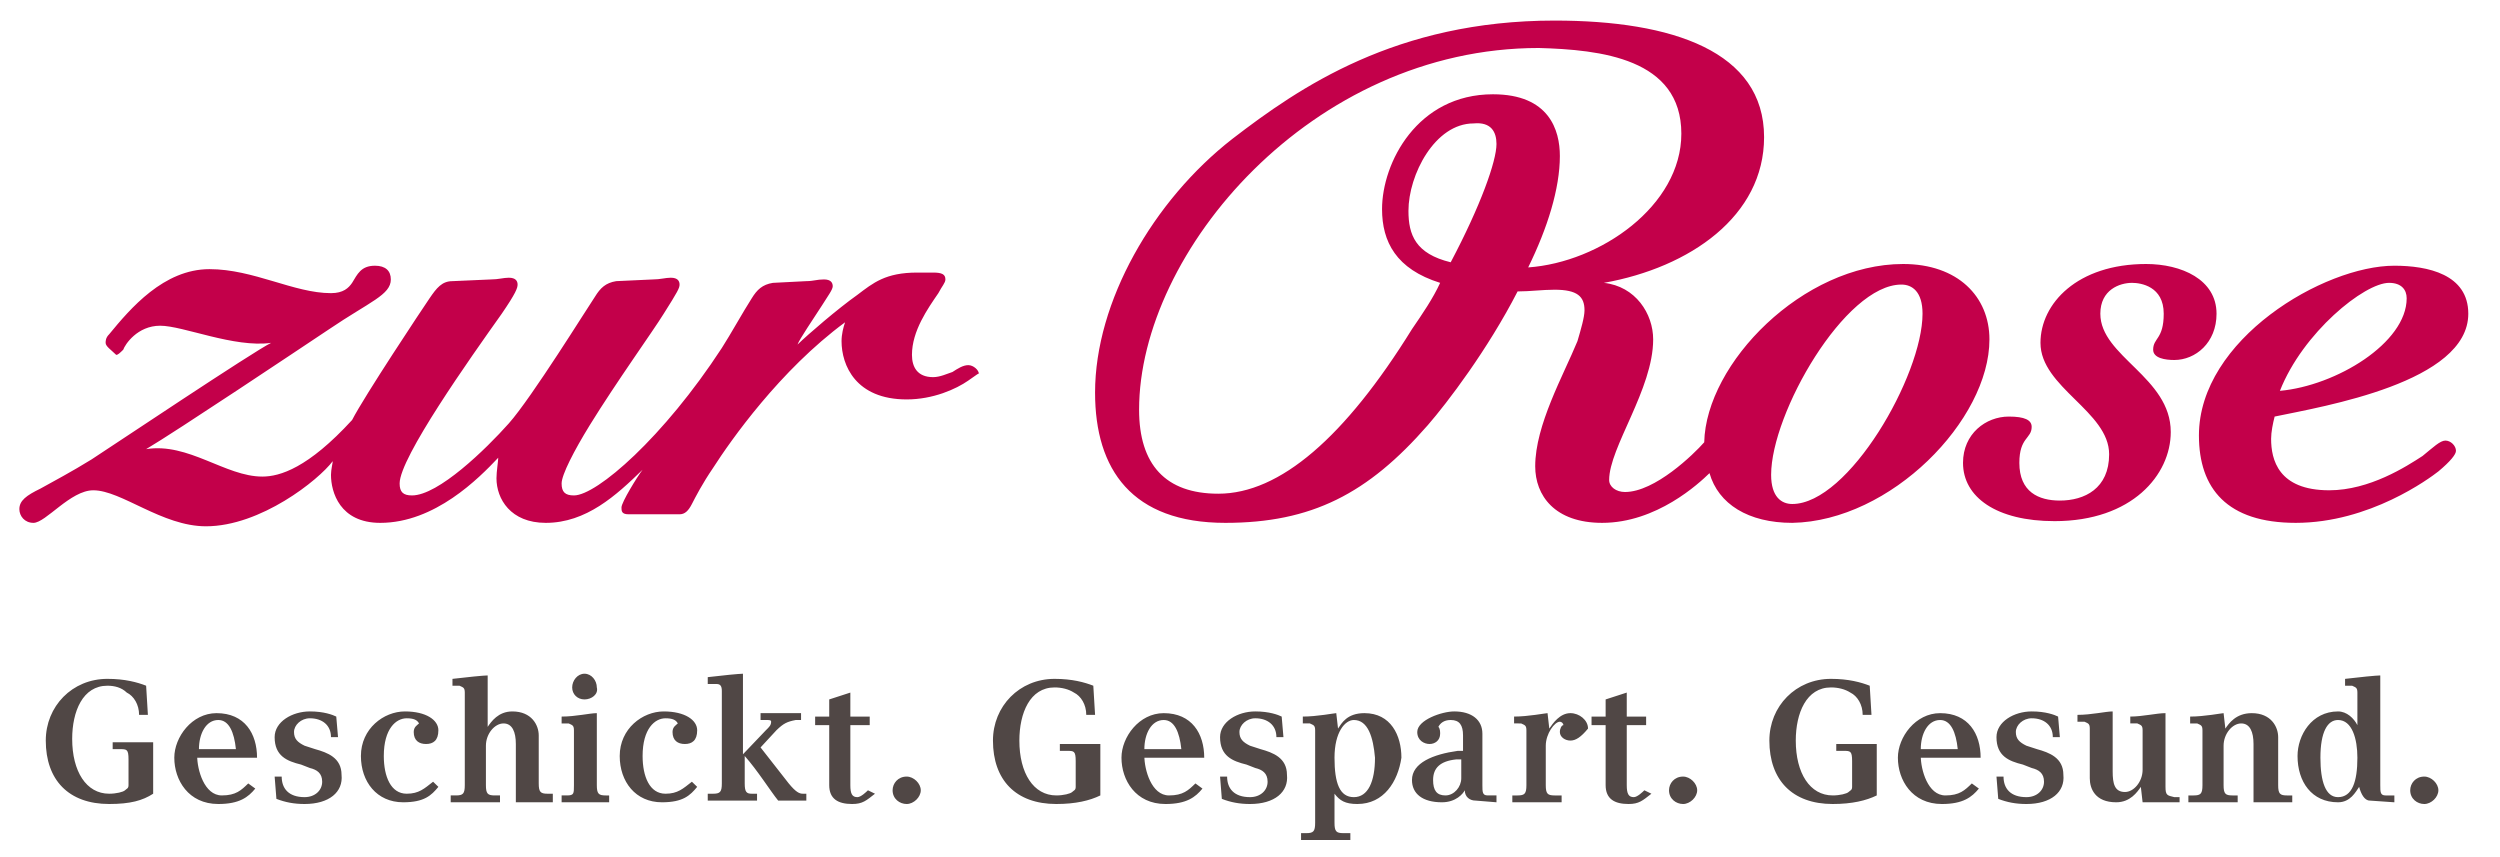<svg version="1.2" xmlns="http://www.w3.org/2000/svg" overflow="visible" preserveAspectRatio="none" viewBox="0 0 142 50" width="265" height="90.857"><path d="M55 22.2c-.7.5-2 1.1-3.5 1.1-2.9 0-3.7-2-3.7-3.4 0-.4.1-.8.2-1.1-3.7 2.8-6.5 6.9-7.5 8.5-.6.9-1 1.7-1.2 2.1-.2.4-.4.6-.7.6h-2.9c-.4 0-.4-.2-.4-.4 0-.3.9-1.8 1.2-2.2-1.5 1.5-3.2 3.1-5.5 3.1-2 0-2.8-1.4-2.8-2.6 0-.4.1-1 .1-1.2-1.1 1.2-3.6 3.8-6.7 3.8-2.3 0-2.8-1.8-2.8-2.8 0-.3.1-.7.1-.8-.8 1.1-4.1 3.8-7.2 3.8-2.5 0-4.8-2.1-6.4-2.1-1.3 0-2.7 1.9-3.4 1.9-.5 0-.8-.4-.8-.8 0-.5.4-.8 1.2-1.2.7-.4 1.8-1 2.9-1.7 1.2-.8 9.2-6.3 10.2-6.8-2.1.3-5-1-6.3-1-1.3 0-2 1.1-2.1 1.4-.2.2-.3.3-.4.3-.3-.3-.6-.5-.6-.7 0-.1 0-.3.2-.5 1.2-1.5 3.1-3.8 5.7-3.8 2.5 0 4.8 1.4 6.9 1.4.7 0 1-.3 1.2-.6.3-.5.5-1 1.3-1 .6 0 .9.3.9.8 0 .9-1.2 1.3-3.5 2.9-1.9 1.3-8.6 5.9-10.4 7 2.4-.4 4.5 1.6 6.6 1.6 1 0 2.6-.5 5.1-3.3.7-1.4 4-6.5 4.4-7.1.4-.6.7-1 1.3-1l2.2-.1c.4 0 .7-.1 1-.1.4 0 .5.2.5.4s-.1.5-.9 1.7c-1.8 2.6-5.8 8.4-5.8 9.9 0 .5.2.7.7.7 1.5 0 4.2-2.7 5.5-4.2 1.3-1.5 4.5-6.8 4.9-7.4.3-.5.6-.8 1.2-.9l2.1-.1c.4 0 .7-.1 1-.1.4 0 .5.2.5.4s-.1.4-.9 1.7c-.6 1-2.7 4-4.2 6.5-.9 1.5-1.6 2.9-1.6 3.4s.2.7.7.7c1.3 0 5.1-3.4 8.4-8.6.5-.8 1.2-2.1 1.7-2.9.3-.5.6-.8 1.2-.9l1.9-.1c.4 0 .6-.1 1-.1s.5.2.5.4-.3.6-.6 1.1c-.5.8-1.3 2-1.4 2.3.6-.6 2.3-2.1 3.4-2.9.9-.7 1.6-1.3 3.4-1.3h.9c.5 0 .7.1.7.4 0 .2-.2.4-.4.8-.6.9-1.5 2.2-1.5 3.6 0 .7.3 1.3 1.2 1.3.4 0 .8-.2 1.1-.3.3-.2.6-.4.9-.4.3 0 .6.3.6.5.1-.1-.2.1-.6.4m81.7-4.8c0 2.6-4 5.1-7.2 5.4 1.3-3.4 4.8-6.3 6.2-6.3.7 0 1 .4 1 .9m3.5.9c0-2.3-2.3-2.8-4.2-2.8-4 0-11.1 4.3-11.1 9.9 0 3.1 1.6 5.1 5.5 5.1 4.2 0 7.6-2.6 8.1-3 .7-.6 1-1 1-1.2 0-.3-.3-.6-.6-.6s-.7.4-1.3.9c-.9.6-3 2-5.3 2-2.9 0-3.3-1.8-3.3-3 0-.4.1-.9.2-1.3 2.8-.6 11-2 11-6m-14.3 0c0-2-2-2.9-4-2.9-3.9 0-6 2.3-6 4.6 0 2.6 3.9 4 3.9 6.5 0 2-1.4 2.7-2.8 2.7-1.2 0-2.3-.5-2.3-2.2 0-1.5.7-1.4.7-2.1 0-.4-.4-.6-1.3-.6-1.3 0-2.6 1-2.6 2.7 0 2 1.9 3.4 5.2 3.4 4.4 0 6.6-2.7 6.6-5.2 0-3.2-4-4.4-4-6.9 0-1.4 1.1-1.8 1.8-1.8.5 0 1.8.2 1.8 1.8 0 1.5-.6 1.4-.6 2.1 0 .5.7.6 1.2.6 1.2 0 2.4-1 2.4-2.7M113 19.8c0-2.5-1.8-4.4-4.9-4.4-5.7 0-11.2 5.8-11.3 10.4-.6.7-2.8 2.9-4.5 2.9-.5 0-.9-.3-.9-.7 0-1.9 2.5-5.3 2.5-8.2 0-1.5-1-3.1-2.8-3.3 4.9-.9 9.1-3.9 9.1-8.5 0-5-5.2-6.8-11.9-6.8-9 0-14.5 3.9-18.3 6.9-4.5 3.6-7.8 9.5-7.8 14.8 0 4.5 2.1 7.6 7.4 7.6 4.9 0 8.1-1.7 11.5-5.7 1.1-1.3 3.4-4.4 5.1-7.8.7 0 1.4-.1 2.1-.1 1.3 0 1.7.4 1.7 1.2 0 .4-.2 1.1-.4 1.8-.8 2-2.4 4.9-2.4 7.3 0 1.7 1.1 3.3 3.8 3.3 3.1 0 5.5-2.3 6.1-2.9.5 1.8 2.2 2.9 4.7 2.9 5.6-.1 11.2-6 11.2-10.7m-3.8-1.5c0 3.6-4.2 11.1-7.4 11.1-.6 0-1.2-.4-1.2-1.7 0-3.6 4.2-11.1 7.4-11.1.6 0 1.2.4 1.2 1.7M85 8.4c0 1-.9 3.6-2.6 6.9-2-.5-2.4-1.6-2.4-3 0-2.1 1.5-5.1 3.7-5.1 1-.1 1.3.5 1.3 1.2m10.5-.6c0 4.2-4.6 7.5-8.7 7.8 1.1-2.3 1.8-4.6 1.8-6.5 0-1.5-.6-3.6-3.8-3.6-4.3 0-6.3 4-6.3 6.7 0 1.9.8 3.5 3.3 4.3-.4.9-1 1.8-1.6 2.7-3.8 6.3-7.5 9.6-11 9.6-3 0-4.5-1.7-4.5-4.9 0-9.2 9.8-21.1 22.7-21.1 3.5.1 8.1.6 8.1 5" vector-effect="non-scaling-stroke" fill="#c3004a"/><path d="M6.2 46.9c-2.3 0-3.6-1.4-3.6-3.7 0-2 1.5-3.6 3.5-3.6 1 0 1.7.2 2.2.4l.1 1.7h-.5c0-.6-.3-1.1-.7-1.3-.3-.3-.7-.4-1.1-.4-1.4 0-2 1.5-2 3.1 0 1.9.8 3.2 2.1 3.2.4 0 .8-.1.9-.2.1-.1.2-.1.2-.3v-1.5c0-.6-.1-.6-.5-.6h-.4v-.4h2.3v3c-.6.4-1.3.6-2.5.6zm5-2.8c0 .8.4 2.3 1.4 2.3.8 0 1.1-.3 1.5-.7l.4.3c-.4.5-.9.9-2.1.9-1.7 0-2.5-1.4-2.5-2.7 0-1.2 1-2.6 2.4-2.6 1.6 0 2.3 1.2 2.3 2.6h-3.4zm2.2-.4c-.1-1-.4-1.7-1-1.7-.7 0-1.1.8-1.1 1.7h2.1zm3.9 3.2c-.6 0-1.1-.1-1.6-.3l-.1-1.3h.4c0 .7.4 1.2 1.3 1.2.6 0 1-.4 1-.9s-.3-.7-.7-.8l-.5-.2c-.8-.2-1.5-.5-1.5-1.6 0-.9 1-1.5 2-1.5.8 0 1.3.2 1.5.3l.1 1.2h-.4c0-.7-.5-1.1-1.2-1.1-.5 0-.9.4-.9.8s.2.6.6.8l.6.2c.7.2 1.5.5 1.5 1.5.1 1-.7 1.7-2.1 1.7zm7.6-1c-.4.5-.8.9-2 .9-1.5 0-2.4-1.2-2.4-2.7 0-1.6 1.3-2.6 2.5-2.6s1.9.5 1.9 1.1c0 .6-.3.8-.7.8-.4 0-.7-.2-.7-.7 0-.3.2-.4.3-.5-.1-.2-.3-.3-.7-.3-.6 0-1.3.6-1.3 2.2 0 1.2.4 2.2 1.3 2.2.7 0 1-.3 1.5-.7l.3.3zm6.4.9h-2v-3.4c0-.7-.2-1.2-.7-1.2-.5 0-1 .6-1 1.3v2.3c0 .5.1.6.5.6h.3v.4h-2.8v-.4h.3c.4 0 .5-.1.5-.6v-5.4c0-.3-.1-.3-.3-.4h-.4v-.4c.8-.1 1.8-.2 2-.2v3c.2-.3.6-.9 1.4-.9 1.1 0 1.5.8 1.5 1.4v2.8c0 .5.1.6.5.6h.3v.5zm3.3 0h-2.7v-.4h.3c.4 0 .4-.1.4-.6v-3.2c0-.3-.1-.3-.3-.4h-.4v-.4c.8 0 1.6-.2 2-.2v4.2c0 .5.1.6.5.6h.2v.4zm-1.4-6c-.4 0-.7-.3-.7-.7 0-.4.3-.8.7-.8.4 0 .7.4.7.8.1.4-.3.7-.7.7zm6.4 5.1c-.4.5-.8.9-2 .9-1.5 0-2.4-1.2-2.4-2.7 0-1.6 1.3-2.6 2.5-2.6s1.9.5 1.9 1.1c0 .6-.3.8-.7.8-.4 0-.7-.2-.7-.7 0-.3.2-.4.3-.5-.1-.2-.3-.3-.7-.3-.6 0-1.3.6-1.3 2.2 0 1.2.4 2.2 1.3 2.2.7 0 1-.3 1.5-.7l.3.3zm5.5.8h-.9c-.4-.5-1.2-1.8-1.9-2.6v1.6c0 .5.1.6.4.6h.3v.4h-2.8v-.4h.3c.4 0 .5-.1.5-.6v-5.4c0-.3-.1-.4-.3-.4h-.5v-.4c.8-.1 1.8-.2 2-.2V44l1.3-1.4c.2-.2.3-.3.3-.5 0-.1-.1-.1-.3-.1h-.3v-.4h2.3v.4h-.3c-.5.1-.7.2-1.1.6l-.9 1 1.6 2.1c.4.5.6.6.8.6h.2v.4h-.7zm4.6-.4c-.5.4-.7.6-1.3.6-.8 0-1.3-.3-1.3-1.1v-3.5h-.8v-.5h.8v-1l1.2-.4v1.4h1.1v.5h-1.1v3.5c0 .5.1.7.4.7.2 0 .5-.3.6-.4l.4.2zm1.8.6c-.4 0-.8-.3-.8-.8 0-.4.3-.8.8-.8.4 0 .8.4.8.8s-.4.8-.8.8zm8.5 0c-2.3 0-3.6-1.4-3.6-3.7 0-2 1.5-3.6 3.5-3.6 1 0 1.7.2 2.2.4l.1 1.7h-.5c0-.6-.3-1.1-.7-1.3-.3-.2-.7-.3-1.1-.3-1.4 0-2 1.5-2 3.1 0 1.9.8 3.2 2.1 3.2.4 0 .8-.1.9-.2.1-.1.2-.1.2-.3v-1.5c0-.6-.1-.6-.5-.6h-.4v-.4h2.3v3c-.6.3-1.4.5-2.5.5zm5-2.8c0 .8.4 2.3 1.4 2.3.8 0 1.1-.3 1.5-.7l.4.3c-.4.5-.9.9-2.1.9-1.7 0-2.5-1.4-2.5-2.7 0-1.2 1-2.6 2.4-2.6 1.6 0 2.3 1.2 2.3 2.6H65zm2.1-.4c-.1-1-.4-1.7-1-1.7-.7 0-1.1.8-1.1 1.7h2.1zm3.9 3.2c-.6 0-1.1-.1-1.6-.3l-.1-1.3h.4c0 .7.4 1.2 1.3 1.2.6 0 1-.4 1-.9s-.3-.7-.7-.8l-.5-.2c-.8-.2-1.5-.5-1.5-1.6 0-.9 1-1.5 2-1.5.8 0 1.3.2 1.5.3l.1 1.2h-.4c0-.7-.5-1.1-1.2-1.1-.5 0-.9.4-.9.8s.2.6.6.8l.6.2c.7.2 1.5.5 1.5 1.5.1 1-.7 1.7-2.1 1.7zm6.1 0c-.7 0-1-.2-1.3-.6V48c0 .5.1.6.5.6h.4v.4h-2.8v-.4h.3c.4 0 .5-.1.5-.6v-5.4c0-.3-.1-.3-.3-.4H74v-.4c.8 0 1.8-.2 1.9-.2l.1.9c.2-.3.5-.9 1.5-.9 1.5 0 2.1 1.3 2.1 2.6-.2 1.4-1 2.7-2.5 2.7zm-.2-4.9c-.5 0-1.1.7-1.1 2.2 0 1.5.3 2.3 1.1 2.3s1.2-.9 1.2-2.3C78 43 77.7 42 76.9 42zm6.9 4.7c-.3 0-.6-.2-.6-.6-.1.2-.5.7-1.3.7-1.1 0-1.7-.5-1.7-1.3 0-1 1.2-1.5 2.6-1.7h.3v-.9c0-.6-.2-.9-.7-.9-.4 0-.6.2-.7.4.1.1.1.3.1.4 0 .4-.3.6-.6.6s-.7-.2-.7-.7c0-.7 1.4-1.2 2.1-1.2 1 0 1.6.5 1.6 1.3v3c0 .4 0 .6.3.6h.5v.4l-1.2-.1zm-.8-2.4h-.3c-.9.1-1.3.5-1.3 1.2 0 .6.2.9.7.9.5 0 .9-.5.9-1v-1.1zm6.2-1.1c-.3 0-.6-.2-.6-.5 0-.2.1-.4.2-.4 0-.1-.1-.2-.2-.2-.3 0-.8.7-.8 1.4v2.3c0 .5.1.6.5.6h.4v.4h-2.8v-.4h.3c.4 0 .5-.1.5-.6v-3.2c0-.3-.1-.3-.3-.4H86v-.4c.8 0 1.8-.2 1.9-.2l.1.9c.2-.3.6-.9 1.2-.9.5 0 1 .4 1 .9-.4.5-.7.7-1 .7zm4.6 3.1c-.5.4-.7.6-1.3.6-.8 0-1.3-.3-1.3-1.1v-3.5h-.8v-.5h.8v-1l1.2-.4v1.4h1.1v.5h-1.1v3.5c0 .5.1.7.4.7.2 0 .5-.3.6-.4l.4.2zm1.8.6c-.4 0-.8-.3-.8-.8 0-.4.3-.8.8-.8.4 0 .8.4.8.8s-.4.8-.8.8zm8.5 0c-2.3 0-3.6-1.4-3.6-3.7 0-2 1.5-3.6 3.5-3.6 1 0 1.7.2 2.2.4l.1 1.7h-.5c0-.6-.3-1.1-.7-1.3-.3-.2-.7-.3-1.1-.3-1.4 0-2 1.5-2 3.1 0 1.9.8 3.2 2.1 3.2.4 0 .8-.1.9-.2.1-.1.2-.1.2-.3v-1.5c0-.6-.1-.6-.5-.6h-.4v-.4h2.3v3c-.6.3-1.4.5-2.5.5zm5-2.8c0 .8.4 2.3 1.4 2.3.8 0 1.1-.3 1.5-.7l.4.3c-.4.5-.9.9-2.1.9-1.7 0-2.5-1.4-2.5-2.7 0-1.2 1-2.6 2.4-2.6 1.6 0 2.3 1.2 2.3 2.6h-3.4zm2.1-.4c-.1-1-.4-1.7-1-1.7-.7 0-1.1.8-1.1 1.7h2.1zm3.9 3.2c-.6 0-1.1-.1-1.6-.3l-.1-1.3h.4c0 .7.4 1.2 1.3 1.2.6 0 1-.4 1-.9s-.3-.7-.7-.8l-.5-.2c-.8-.2-1.5-.5-1.5-1.6 0-.9 1-1.5 2-1.5.8 0 1.3.2 1.5.3l.1 1.2h-.4c0-.7-.5-1.1-1.2-1.1-.5 0-.9.4-.9.8s.2.6.6.8l.6.2c.7.2 1.5.5 1.5 1.5.1 1-.7 1.7-2.1 1.7zm8.5-.1h-1.9l-.1-.9c-.2.3-.6.9-1.4.9-1.2 0-1.5-.8-1.5-1.4v-2.9c0-.3-.1-.3-.3-.4h-.4v-.4c.8 0 1.6-.2 2-.2V45c0 .7.1 1.2.7 1.2.5 0 1-.6 1-1.3v-2.3c0-.3-.1-.3-.3-.4h-.4v-.4c.7 0 1.5-.2 2-.2v4.3c0 .5.1.5.5.6h.3v.3zm6.4 0h-2v-3.4c0-.7-.2-1.2-.7-1.2-.5 0-1 .6-1 1.3v2.3c0 .5.1.6.5.6h.3v.4h-2.8v-.4h.3c.4 0 .5-.1.5-.6v-3.2c0-.3-.1-.3-.3-.4h-.4v-.4c.8 0 1.8-.2 1.9-.2l.1.9c.2-.3.6-.9 1.5-.9 1.1 0 1.5.8 1.5 1.4v2.8c0 .5.1.6.5.6h.3v.4zm4.6-.1c-.3 0-.5-.4-.6-.8-.2.3-.5.9-1.2.9-1.5 0-2.3-1.2-2.3-2.7 0-1.2.8-2.6 2.3-2.6.5 0 .9.4 1.1.8v-1.9c0-.3-.1-.3-.3-.4h-.4v-.4c.8-.1 1.8-.2 2-.2v6.4c0 .4 0 .6.3.6h.5v.4l-1.4-.1zm-1.8-4.7c-.6 0-1 .7-1 2.2 0 1.4.3 2.3 1 2.3.8 0 1.1-.9 1.1-2.3 0-1.1-.3-2.2-1.1-2.2zm4.9 4.9c-.4 0-.8-.3-.8-.8 0-.4.3-.8.8-.8.4 0 .8.4.8.8s-.4.8-.8.8z" vector-effect="non-scaling-stroke" fill="#504745"/></svg>